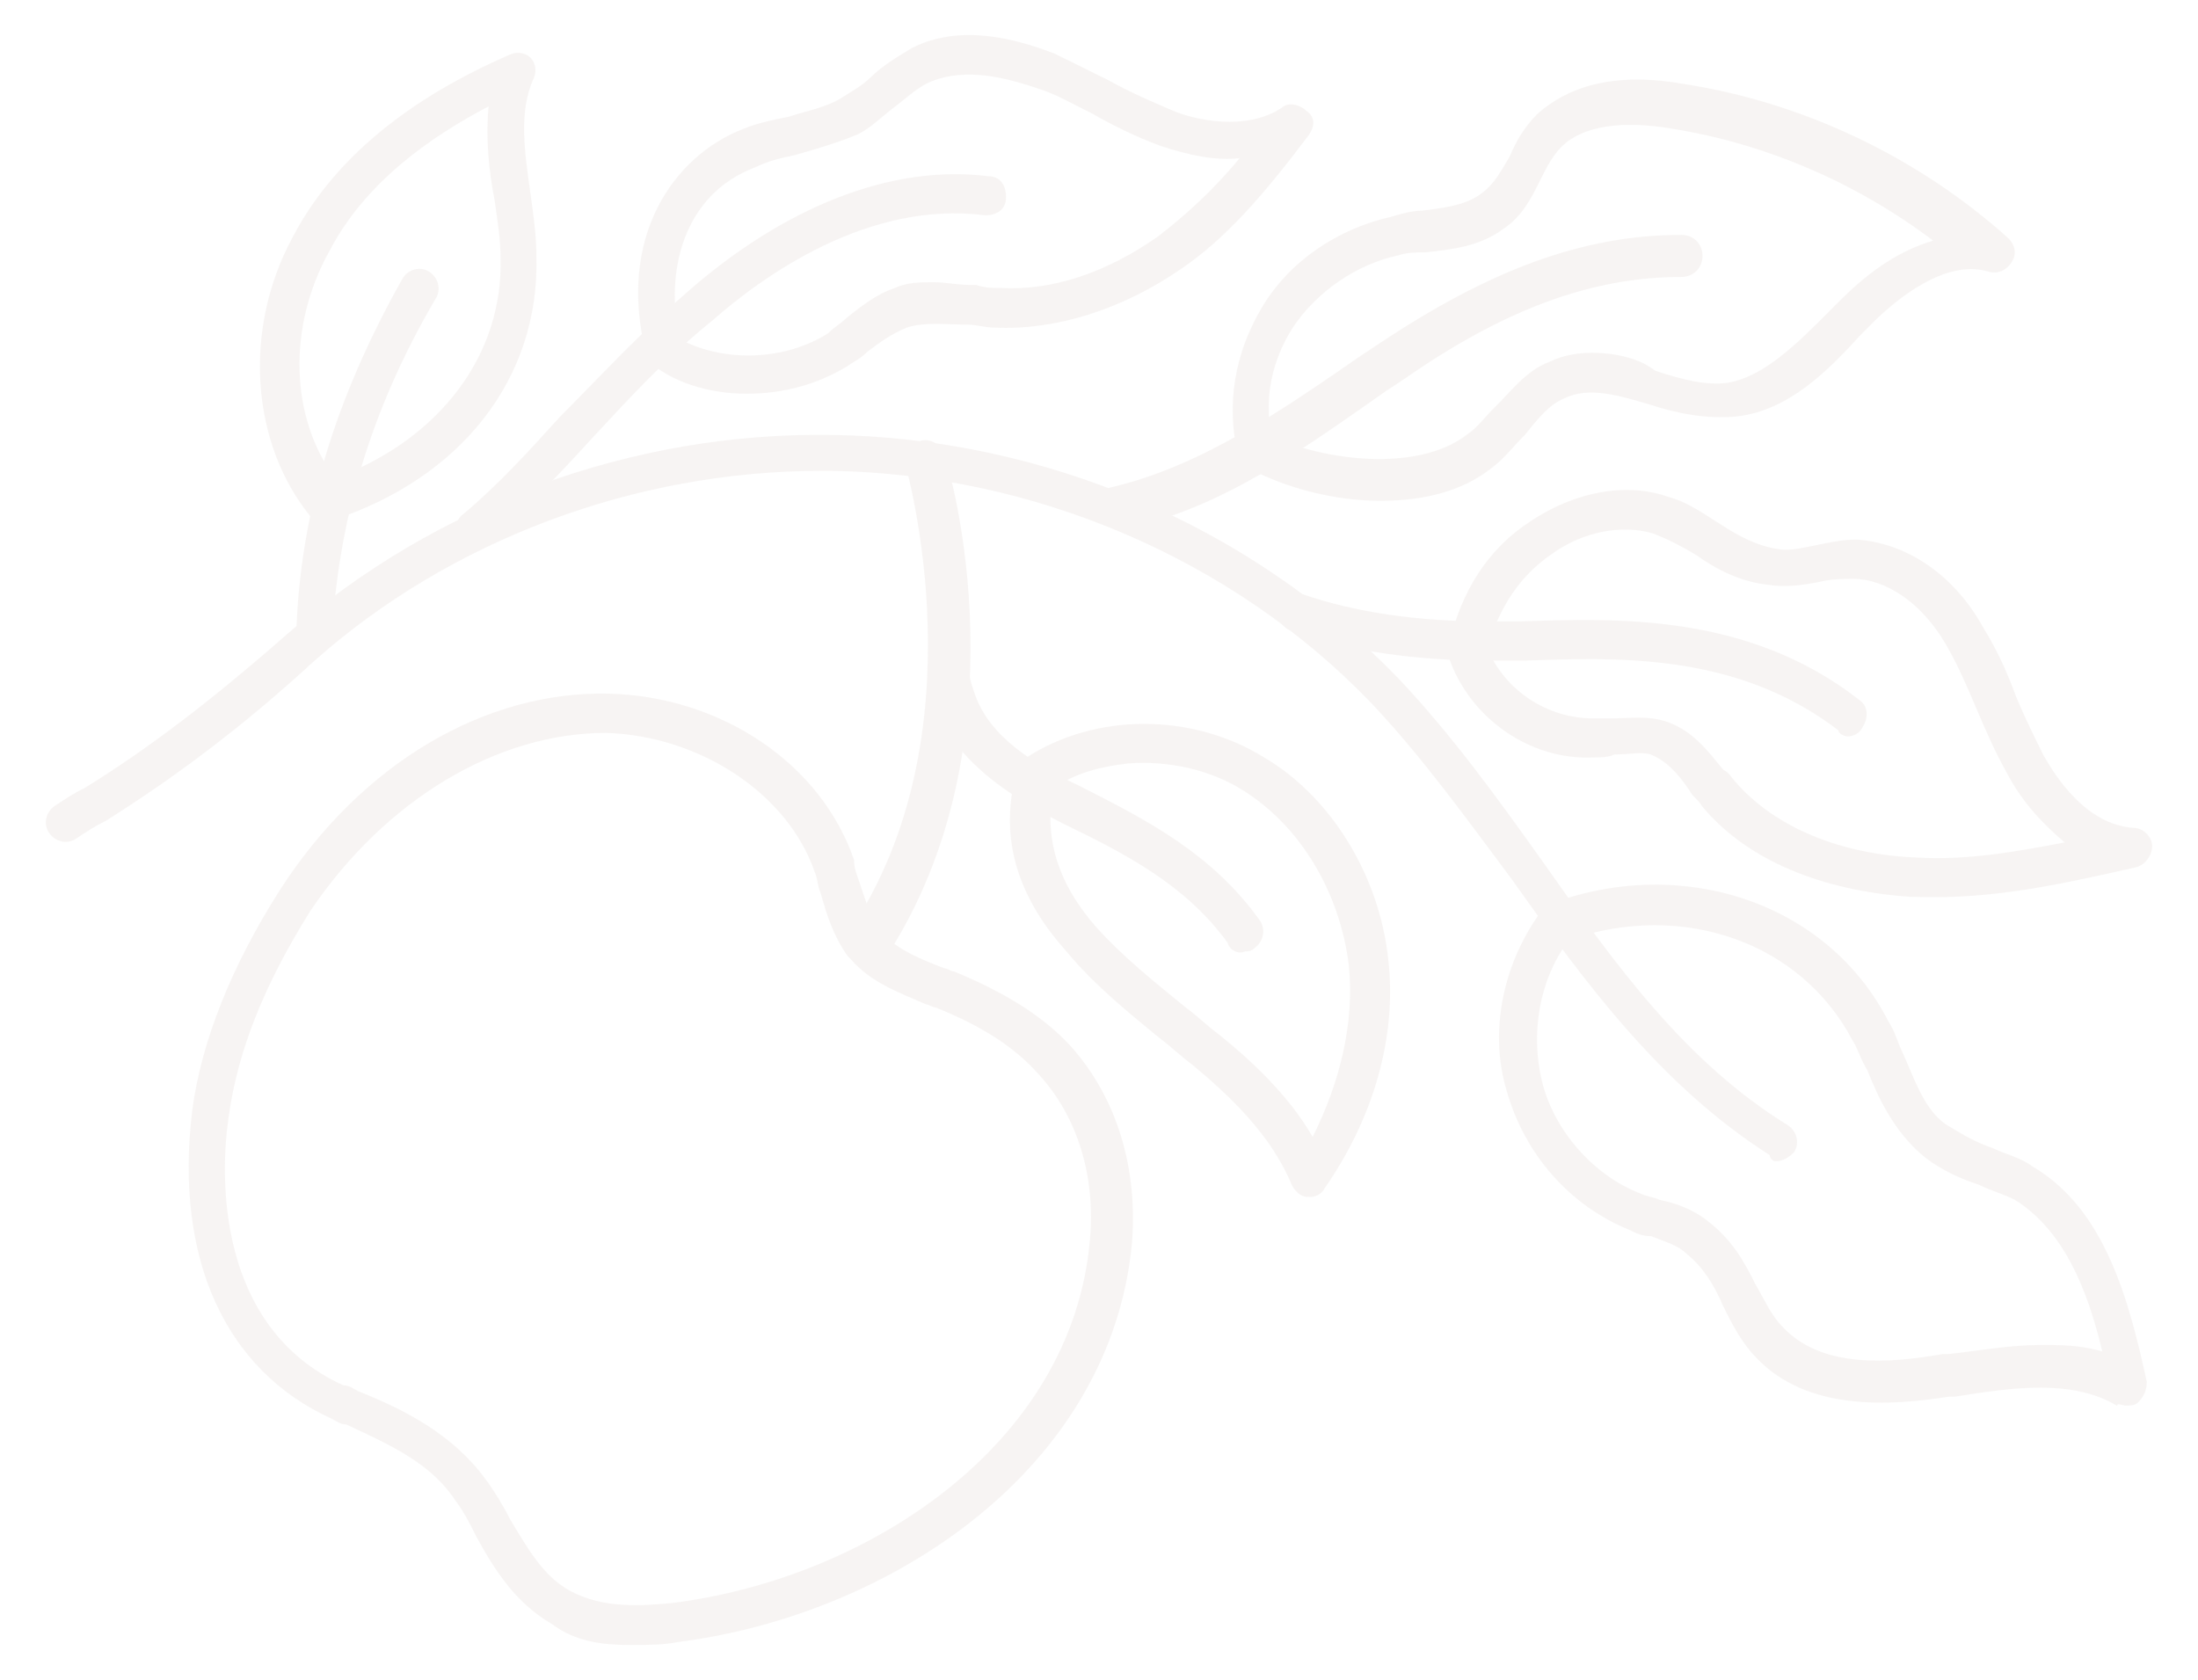 <?xml version="1.0" encoding="utf-8"?>
<!-- Generator: Adobe Illustrator 27.0.1, SVG Export Plug-In . SVG Version: 6.00 Build 0)  -->
<svg version="1.1" id="Layer_1" xmlns="http://www.w3.org/2000/svg" xmlns:xlink="http://www.w3.org/1999/xlink" x="0px" y="0px"
	 viewBox="0 0 1180 902" style="enable-background:new 0 0 1180 902;" xml:space="preserve">
<style type="text/css">
	.st0{opacity:9.661737e-02;}
	.st1{fill:#AB8F84;}
</style>
<g id="Homepage" class="st0">
	<g id="_x30_4-KEARNS-Menu" transform="translate(46, -82)">
		<g id="KEARNS_Illustration_White" transform="translate(544, 533) scale(-1, 1) translate(-544, -533)translate(-46, 82)">
			<path id="Path" class="st1" d="M226.6,623.5c-3.2,0-6.5-1.6-9.7-4.8c-3.2-4.8-1.6-11.3,3.2-14.5c55.1-34,92.4-85.8,131.2-140.9
				c24.2-34,48.6-67.9,77.7-98.8c79.5-82.6,191.3-129.4,304.8-131c107-1.6,212.4,37.3,291.9,106.8c40.6,35.7,74.5,61.5,108.6,82.6
				c6.5,3.2,11.3,6.5,16.2,9.7c4.8,3.2,6.5,9.7,3.2,14.5c-3.2,4.8-9.7,6.5-14.5,3.2c-4.8-3.2-9.7-6.5-16.2-9.7
				c-35.7-22.6-71.3-48.6-111.8-85.8c-72.9-64.7-171.8-102-272.3-102c-1.6,0-3.2,0-4.8,0c-108.6,1.6-215.6,47-290.2,124.6
				c-27.6,29.2-51.9,63.1-76.1,95.5c-38.9,55-79.5,110.1-137.9,147.3C229.9,621.9,228.3,623.5,226.6,623.5z"/>
			<path id="Shape" class="st1" d="M38.7,754.7c-1.6,0-4.8,0-6.4-1.6c-3.2-3.2-4.8-6.5-4.8-11.3C37.1,697.8,50,649,88.8,626.3
				c6.4-4.9,14.5-6.5,20.9-9.7c9.7-3.2,17.7-8.1,25.8-13c11.3-8.1,16.1-22.7,22.6-37.4c3.2-6.5,4.8-13,8.1-17.8
				C198.5,485,276,458.9,347,485c1.6,0,3.2,1.6,4.8,3.2c20.9,27.7,29.2,65,19.3,97.6c-9.7,34.2-34,61.7-66.2,74.7
				c-3.2,1.6-6.4,3.2-11.3,3.2c-8.1,3.2-14.5,4.9-19.3,9.7c-8.1,6.5-14.5,16.2-19.3,27.7c-4.8,9.7-9.7,19.4-17.7,27.7
				c-27.5,29.3-72.7,25.9-103.4,21.1h-3.2c-30.8-4.9-63-9.7-87.3,4.9C43.5,753,40.3,754.7,38.7,754.7z M84,722.1
				c17.7,0,34,3.2,50.1,4.9h3.2c27.5,4.9,64.6,8.1,85.7-14.6c6.4-6.5,9.7-14.6,14.5-22.7c6.4-13,12.9-24.3,25.8-34.2
				c8.1-6.5,17.7-9.7,25.8-11.3c3.2-1.6,6.4-1.6,9.7-3.2c25.8-9.7,46.9-34.2,53.3-60.1c6.4-25.9,1.6-55.3-14.5-76.3
				c-61.4-21.1-124.4,1.6-151.9,53.6c-3.2,4.9-4.8,11.3-8.1,16.2c-6.4,16.2-14.5,32.6-29.2,45.5c-9.7,8.1-20.9,13-30.8,16.2
				c-6.4,3.2-12.9,4.9-19.3,8.1c-25.8,16.2-38.8,47.2-46.9,81.4C63,722.1,74.3,722.1,84,722.1z"/>
			<path id="Path_00000057843429832412045220000010001273039889288364_" class="st1" d="M188.2,395.4c-3.2,0-6.5-1.6-8.1-4.9
				c-3.2-4.9-3.2-11.3,1.6-14.6c60.1-47.1,131.6-43.9,182-42.3c6.5,0,13,0,19.4,0c35.8,0,69.8-4.9,97.6-14.6
				c4.9-1.6,11.3,1.6,13,6.5c1.6,4.9-1.6,11.3-6.5,13c-31,11.3-68.2,16.2-105.7,16.2c-6.5,0-13,0-19.4,0
				c-48.8-1.6-113.8-4.9-169,37.4C193.1,393.8,189.9,395.4,188.2,395.4z"/>
			<path id="Shape_00000139985208098373278030000013032680546293639845_" class="st1" d="M141.3,481.7c-37.3,0-72.9-8.1-108.6-16.2
				c-4.8-1.6-8.1-6.5-8.1-11.3s4.8-9.7,9.7-9.7c25.9-1.6,42.2-27.7,48.7-39.1c4.8-9.7,9.7-19.5,14.5-31c4.8-13,9.7-24.3,17.8-37.5
				c16.2-29.3,42.2-45.6,68.1-47.2c8.1,0,14.5,1.6,22.6,3.2s14.5,3.2,21,1.6c9.7-1.6,19.4-6.5,29.3-13c8.1-4.9,16.2-11.3,27.6-14.6
				c22.6-8.1,50.3-3.2,74.5,13c22.6,14.6,37.3,37.5,43.8,66.6c0,1.6,0,4.9,0,6.5c-11.2,32.6-43.6,55.3-77.6,53.7
				c-3.2,0-8.1,0-11.3-1.6c-8.1,0-14.5-1.6-19.4,0c-8.1,3.2-14.5,9.7-21,19.5c-1.6,3.2-4.8,4.9-6.5,8.1
				c-24.2,29.3-64.8,45.6-111.9,48.8C147.7,481.7,144.5,481.7,141.3,481.7z M71.6,452.3c25.9,4.9,51.9,9.7,79.5,8.1
				c40.6-1.6,76.1-16.2,97.3-40.7c1.6-1.6,3.2-4.9,6.5-6.5c8.1-9.7,16.2-21.1,30.9-25.9c9.7-3.2,19.4-1.6,29.3-1.6
				c3.2,0,6.5,0,9.7,0c24.2,0,47-14.6,56.7-37.5c-6.5-22.7-17.8-39.1-34.1-50.4c-17.8-13-39-16.2-55.1-11.3
				c-8.1,3.2-14.5,6.5-22.6,11.3c-11.3,8.1-24.2,14.6-39,16.2c-9.7,1.6-19.4,0-27.6-1.6c-6.5-1.6-12.9-1.6-17.8-1.6
				c-17.8,0-37.3,13-50.3,35.8c-6.5,11.3-11.3,22.7-16.2,34.2c-4.8,11.3-9.7,22.7-16.2,34.2C94.2,431.2,82.9,442.6,71.6,452.3z"/>
			<path id="Path_00000089536234685754601560000005294525577615924647_" class="st1" d="M578.6,284.2H577
				C523.5,273,479.8,240.6,436,210l-9.7-6.4c-53.4-37.2-100.4-54.9-149-54.9c-6.5,0-11.3-4.8-11.3-11.3s4.8-11.3,11.3-11.3
				c53.4,0,103.6,19.3,161.9,58.1l9.7,6.4c42.1,29.1,85.9,59.7,134.5,71c6.5,1.6,9.7,6.4,8.1,12.9
				C588.3,281,583.4,284.2,578.6,284.2z"/>
			<path id="Shape_00000113313314580473164660000010847804650850998185_" class="st1" d="M439,268.9c-22.6,0-43.8-4.8-60-17.8
				c-6.5-4.8-11.3-11.3-17.8-17.8c-6.5-8.1-12.9-16.2-21-19.4c-12.9-6.5-29.3-1.6-45.5,3.2c-14.6,4.8-30.9,8.1-47.1,6.5
				c-27.7-3.2-48.7-24.2-66.5-43.8c-1.6-1.6-3.2-3.2-6.5-6.5c-12.9-12.9-39-34.1-61.6-27.6c-4.9,1.6-9.7,0-12.9-4.8
				c-3.2-4.8-1.6-9.7,1.6-12.9C150.4,84.2,212,55.1,275.3,45.2c35.7-6.5,61.6,0,79.6,16.2c6.5,6.5,11.3,14.5,14.6,22.6
				c4.9,8.1,8.1,14.5,14.6,19.4c8.1,6.5,19.4,8.1,32.5,9.7c4.9,0,11.3,1.6,16.2,3.2c29.3,6.5,55.2,24.2,69.7,48.7
				c14.6,24.4,19.4,51.9,12.9,79.5c0,3.2-3.2,4.8-4.9,6.5C489.3,262.3,463.2,268.9,439,268.9z M325.4,189.4c8.1,0,16.2,1.6,22.6,4.8
				c12.9,4.8,21,16.2,29.3,24.2c4.9,4.8,9.7,11.3,14.6,14.5c24.3,19.4,71.3,16.2,105.5,1.6c4.9-25.9-3.2-45.4-11.3-58.4
				c-12.9-19.4-34.1-34.1-56.8-39c-4.9-1.6-9.7-1.6-14.6-1.6c-14.6-1.6-29.3-3.2-42.2-12.9c-9.7-6.5-14.6-16.2-19.4-25.9
				c-3.2-6.5-6.5-12.9-11.3-17.8c-11.3-11.3-32.5-14.5-60-9.7c-50.3,8.1-99,29.3-139.6,60c16.2,4.8,32.5,14.5,50.3,32.5
				c1.6,1.6,3.2,3.2,6.5,6.5c16.2,16.2,34.1,34.1,53.5,37.3c11.3,1.6,24.3-1.6,39-6.5C299.4,192.6,312.5,189.4,325.4,189.4z"/>
			<path id="Path_00000103237210398301588140000009928161872857612970_" class="st1" d="M511.5,510.8c-1.6,0-3.2,0-4.8-1.6
				c-4.8-3.3-6.4-9.8-3.2-14.8c25.7-36.2,61.2-54.3,96.7-72.3c24.1-11.5,48.4-26.2,56.4-49.3c1.6-4.9,3.2-8.2,3.2-14.8
				c3.2-6.6,4.8-11.5,11.2-11.5c6.4,0,11.2,4.9,9.6,11.5c-4.8,18-6.4,32.9-17.7,46.1c-14.5,16.4-33.9,28-53.2,37.9
				c-33.9,16.4-66,32.9-88.7,64.1C519.6,510.8,514.7,512.4,511.5,510.8z"/>
			<path id="Shape_00000178911713100241528330000004048665505478818476_" class="st1" d="M476.9,642.7c-3.2,0-6.5-1.6-8.1-4.8
				c-25.9-37.2-38.9-80.9-34.1-122.8c4.8-45.3,30.9-87.3,66.4-108.3c38.9-24.2,90.8-24.2,128,0c1.6,1.6,3.2,3.2,4.8,6.4
				c9.7,34,1.6,66.2-25.9,97c-14.5,17.7-32.5,32.4-50.2,46.9c-6.5,4.8-11.3,9.7-17.8,14.5c-19.4,16.1-42.2,37.2-53.5,64.6
				c-1.6,3.2-4.8,6.4-8.1,6.4H476.9z M574.2,409.9c-21-1.6-43.8,3.2-61.6,14.5c-30.9,19.3-51.9,54.9-56.7,93.8
				c-3.2,30.8,4.8,63,19.4,92.2c12.9-22.6,34.1-42,50.2-54.9c6.5-4.8,11.3-9.7,17.8-14.5c17.8-14.5,34.1-27.5,48.6-43.7
				c21-24.2,27.6-48.5,22.6-74.3C601.7,414.7,588.7,411.5,574.2,409.9z"/>
			<path id="Shape_00000103238180721066230820000001738328530008261023_" class="st1" d="M841.7,883.2c-9.7,0-17.8,0-25.9-1.6
				c-113.6-14.6-232-92.5-243.5-214.1c-3.2-40.6,8.1-77.8,32.5-105.4c14.6-16.2,35.7-29.3,63.2-40.6c1.6,0,3.2-1.6,4.9-1.6
				c12.9-4.9,24.3-9.7,32.5-17.8l0,0c0,0,0,0,1.6-1.6c4.9-6.5,8.1-16.2,11.3-25.9c1.6-4.9,3.2-8.1,3.2-12.9
				c17.8-51.9,71.3-87.6,131.4-89.3l0,0c66.5-1.6,133.1,37.4,176.8,105.4c25.9,40.6,42.2,81.2,47.1,118.4
				c9.7,79.6-17.8,139.5-74.6,165.4c-3.2,1.6-4.9,3.2-8.1,3.2c-24.3,11.3-45.5,21-58.4,40.6c-4.9,6.5-8.1,12.9-11.3,19.4
				c-9.7,17.8-21,35.7-40.6,47.1C870.8,881.6,856.2,883.2,841.7,883.2z M854.6,393.5L854.6,393.5c-50.3,1.6-97.4,32.5-111.9,74.5
				c-1.6,3.2-1.6,8.1-3.2,11.3c-3.2,11.3-6.5,22.6-14.6,34.1l-1.6,1.6l0,0c-11.3,12.9-25.9,17.8-40.6,24.3c-1.6,0-3.2,1.6-4.9,1.6
				c-24.3,9.7-42.2,21-55.2,35.7c-21,22.6-30.9,55.1-27.7,89.3c9.7,110.3,120,181.6,223.9,194.7c16.2,1.6,37.4,3.2,55.2-6.5
				c14.6-8.1,22.6-22.6,32.5-39c3.2-6.5,8.1-14.6,12.9-21c17.8-24.3,43.8-37.4,68.1-47.1c3.2-1.6,4.9-3.2,8.1-3.2
				c68.1-30.9,66.5-111.9,61.6-144.4c-4.9-35.7-19.4-71.3-43.8-110.3C973,429.2,913,393.5,854.6,393.5z"/>
			<path id="Path_00000132780675701530566390000001932660638845101443_" class="st1" d="M921.8,293.8c-3.2,0-4.8-1.6-6.4-3.2
				c-17.7-17.8-35.5-35.7-51.6-53.5c-20.9-22.6-41.9-45.4-66-64.8c-27.5-24.2-83.9-64.8-146.7-56.7c-6.4,0-11.2-3.2-11.2-9.7
				c0-6.5,3.2-11.3,9.6-11.3c51.6-6.5,109.6,16.2,162.7,63.2c24.1,21,46.7,45.4,67.6,66.4c16.1,17.8,32.3,35.7,51.6,51.9
				c4.8,3.2,4.8,11.3,0,14.5C928.2,293.8,925,293.8,921.8,293.8z"/>
			<path id="Shape_00000072998913726589934070000008221308683736581806_" class="st1" d="M779.2,211.4c-19.4,0-37.4-4.8-53.6-14.5
				c-4.9-3.2-8.1-4.8-11.3-8.1c-6.5-4.8-13-9.7-21.1-12.9c-9.7-3.2-21.1-1.6-32.5-1.6c-4.9,0-9.7,1.6-14.6,1.6
				c-32.5,1.6-68.2-9.7-99.1-30.8c-24.3-16.1-45.5-40.5-69.8-72.8c-3.2-4.8-3.2-9.7,1.6-12.9c3.2-3.2,9.7-4.8,13-1.6
				c19.4,12.9,47.1,6.5,58.5,1.6c11.3-4.8,22.7-9.7,34.2-16.1c9.7-4.8,19.4-9.7,29.3-14.5c21.1-8.1,50.4-16.1,76.3-3.2
				c8.1,4.8,16.2,9.7,22.7,16.1c4.9,4.8,11.3,8.1,16.2,11.3c8.1,4.8,17.8,6.5,27.7,9.7c8.1,1.6,16.2,3.2,24.3,6.5
				c37.4,14.5,68.2,58.2,52,121.3c0,3.2-1.6,4.8-4.9,6.5C815,206.6,797.2,211.4,779.2,211.4z M678.7,151.5c6.5,0,14.6,0,21.1,3.2
				c9.7,3.2,17.8,9.7,25.9,16.1c3.2,3.2,6.5,4.8,9.7,8.1c22.7,14.5,55.2,16.1,79.7,3.2c8.1-35.7-1.6-77.6-40.6-92.3
				c-6.5-3.2-13-4.8-21.1-6.5c-11.3-3.2-22.7-6.5-34.2-11.3c-6.5-3.2-13-9.7-19.4-14.5s-11.3-9.7-17.8-12.9
				c-21.1-9.7-45.5-1.6-60.1,3.2c-9.7,3.2-17.8,8.1-27.7,12.9c-11.3,6.5-24.3,12.9-37.4,17.7c-14.6,4.8-29.3,8.1-42.3,6.5
				c14.6,17.7,29.3,30.8,43.9,42.1c27.7,19.4,56.8,29.2,84.5,27.6c4.9,0,8.1,0,13-1.6C665.6,153.2,672.1,151.5,678.7,151.5z"/>
			<path id="Path_00000145052235887283797300000005085669619496490418_" class="st1" d="M1013,353.2c-4.8,0-9.5-4.8-11.1-9.7
				c-3.2-63.2-20.6-123.1-55.7-183c-3.2-4.8-1.6-11.3,3.2-14.5c4.8-3.2,11.1-1.6,14.3,3.2c36.6,64.8,55.7,127.9,57.3,192.9
				C1022.6,346.8,1017.8,351.6,1013,353.2L1013,353.2z"/>
			<path id="Shape_00000053520628532190810030000017683546794911596426_" class="st1" d="M1004.9,279.4c-1.6,0-1.6,0-3.2,0
				c-69.3-22.7-111.3-76.2-109.7-141.3c0-11.3,1.6-22.7,3.2-34.1c3.2-22.7,6.4-43.9-1.6-61.7c-1.6-3.2-1.6-8.1,1.6-11.3
				s8-3.2,11.3-1.6c37.2,16.2,88.8,45.5,116.1,97.4c27.5,50.3,22.5,112-9.7,151C1009.7,277.8,1008.1,279.4,1004.9,279.4z
				 M917.7,57.1c1.6,16.2,0,34.1-3.2,50.3c-1.6,11.3-3.2,21-3.2,30.9c-1.6,51.9,32.3,97.4,88.8,118.5c24.1-32.5,25.7-81.2,3.2-121.7
				C983.8,97.5,948.4,73.3,917.7,57.1z"/>
			<path id="Path_00000075164692436708823930000002395043856084862637_" class="st1" d="M714.8,520c-3.2,0-6.4-1.6-9.6-4.8
				c-76.9-116.5-35.4-263.9-32.2-270.4c1.6-6.5,8-9.7,12.8-8.1c6.4,1.6,9.6,8.1,8,12.9c0,1.6-41.7,144.1,30.6,251
				c3.2,4.8,1.6,11.3-3.2,14.5C719.6,520,718,520,714.8,520z"/>
		</g>
	</g>
</g>
</svg>
